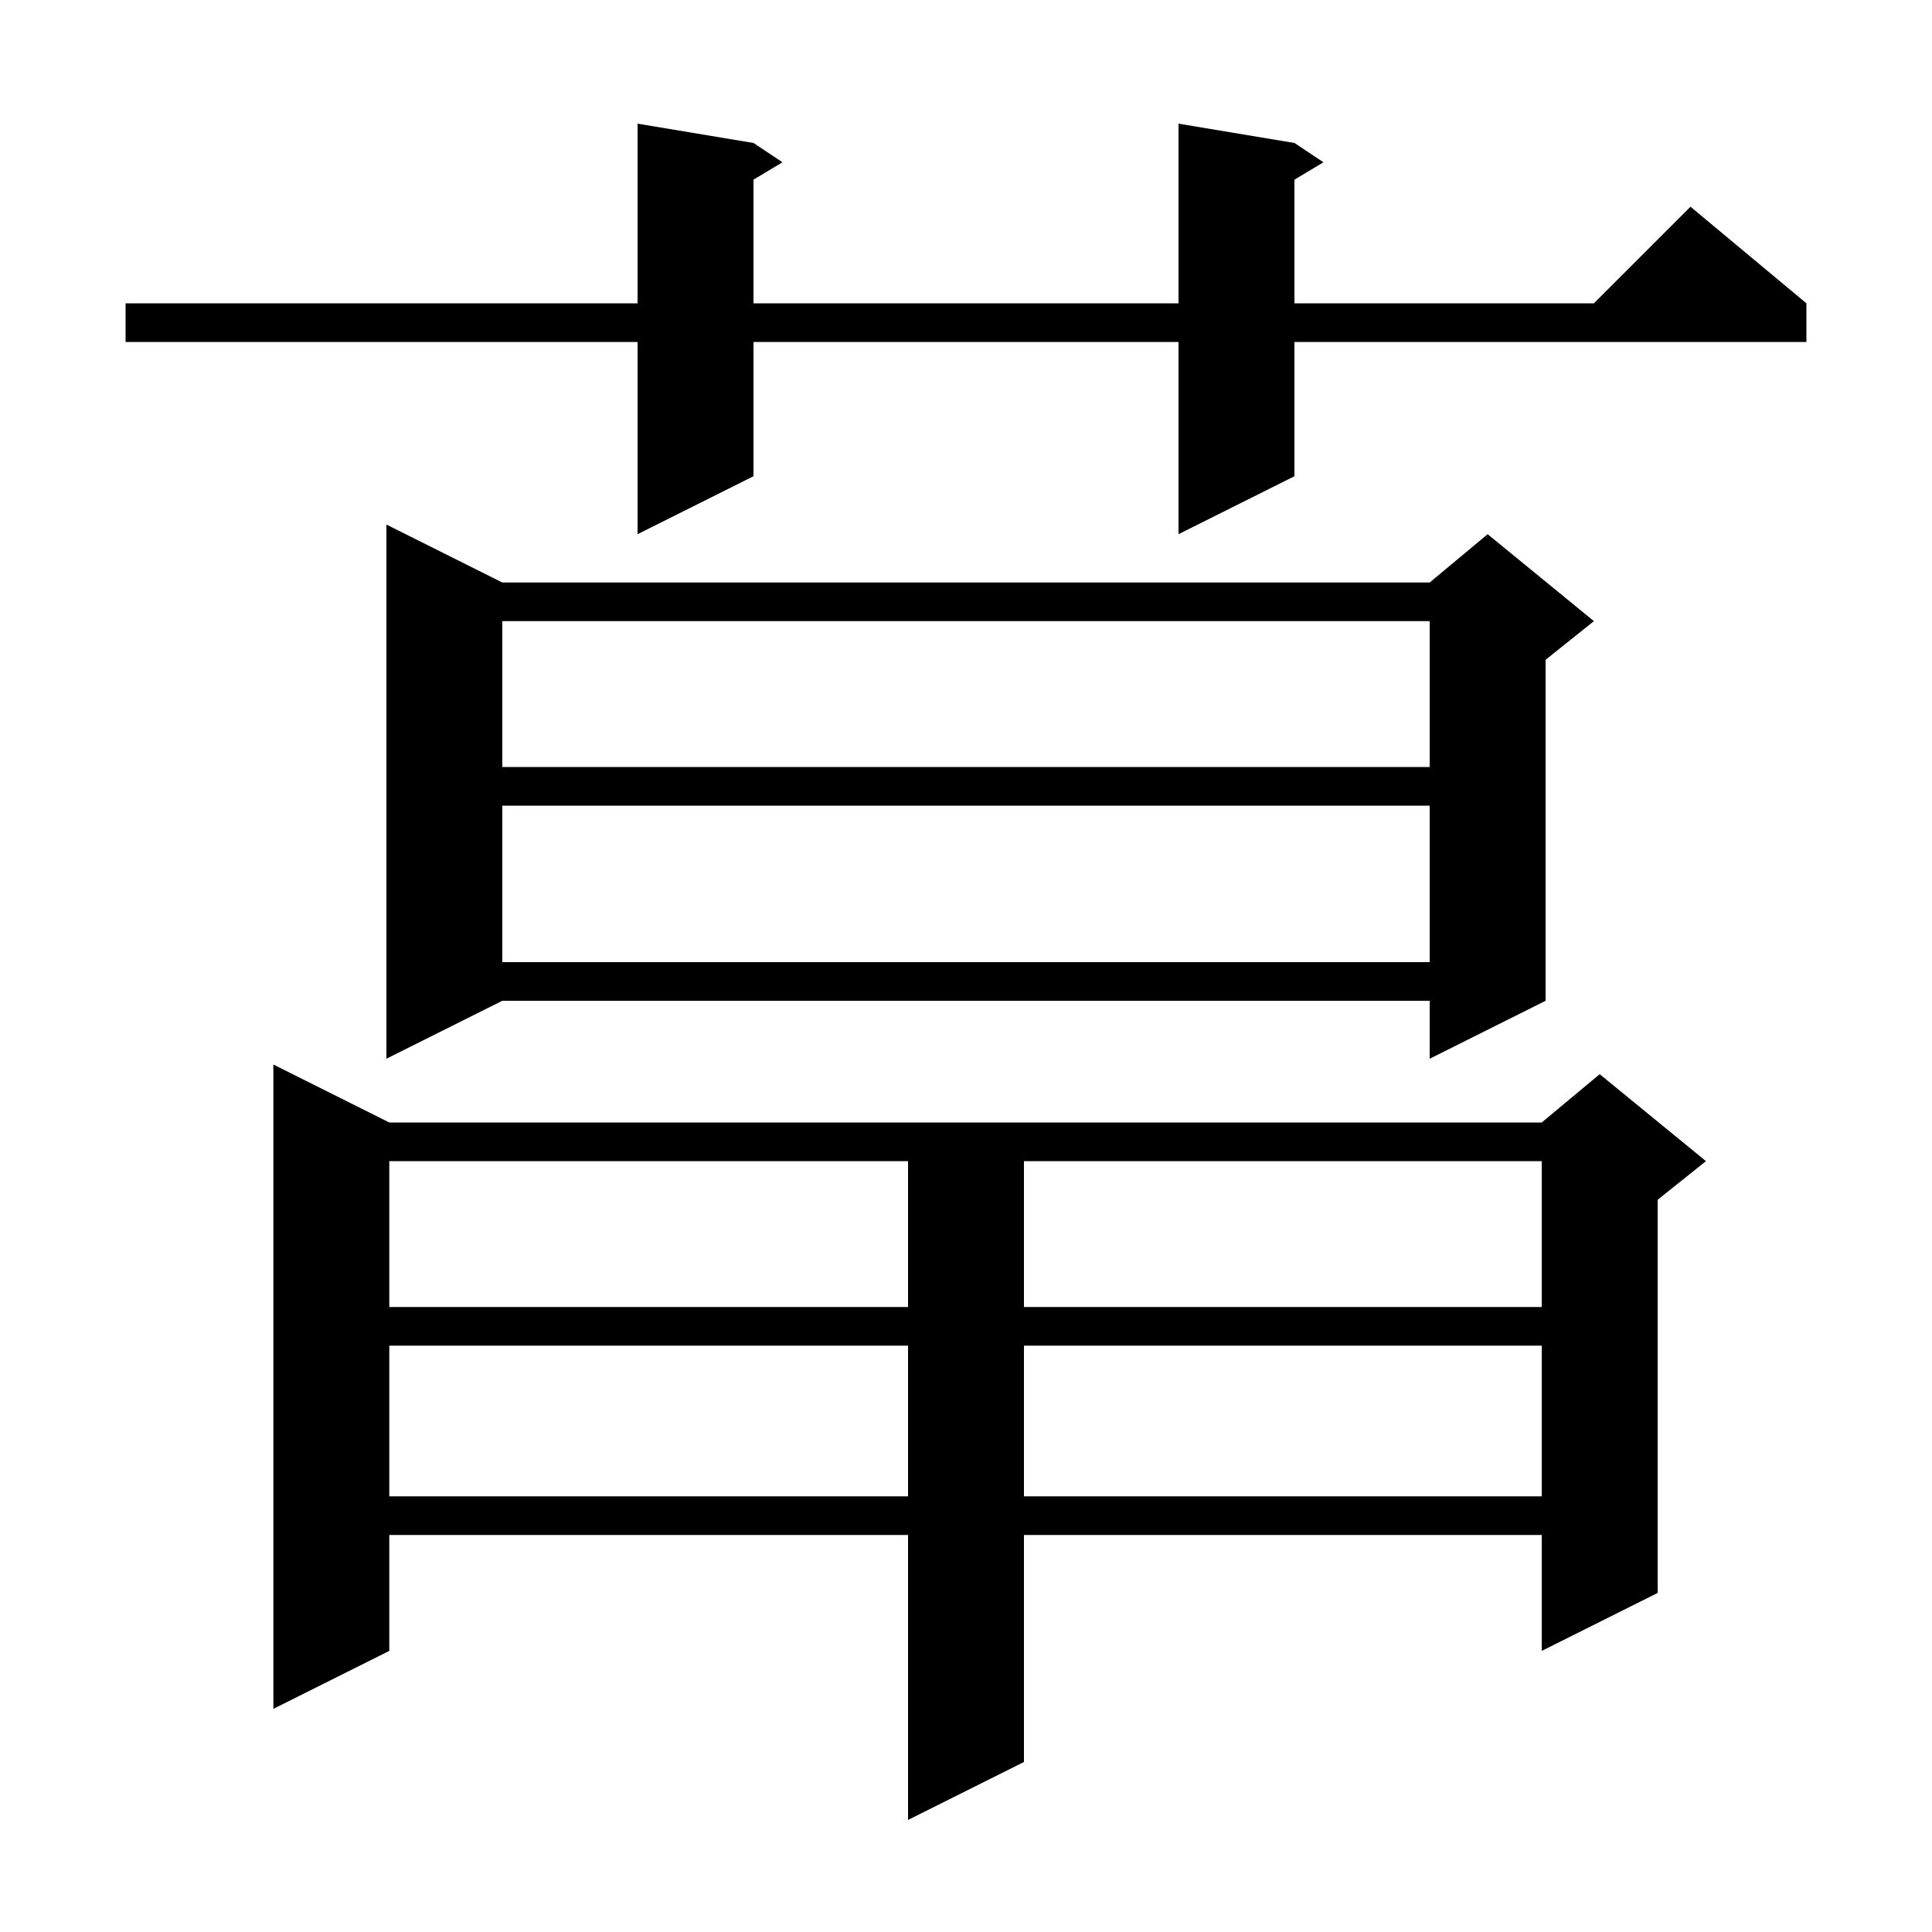 <svg xmlns="http://www.w3.org/2000/svg" xmlns:xlink="http://www.w3.org/1999/xlink" version="1.1" baseProfile="full" viewBox="0 0 200 200" width="200" height="200"><g fill="currentColor"><path d="M 40.3 116.2 L 159.6 116.2 L 165.6 111.2 L 176.6 120.2 L 171.6 124.2 L 171.6 164.9 L 159.6 170.9 L 159.6 158.9 L 106.0 158.9 L 106.0 182.4 L 94.0 188.4 L 94.0 158.9 L 40.3 158.9 L 40.3 170.9 L 28.3 176.9 L 28.3 110.2 Z M 40.3 139.3 L 40.3 154.9 L 94.0 154.9 L 94.0 139.3 Z M 106.0 139.3 L 106.0 154.9 L 159.6 154.9 L 159.6 139.3 Z M 40.3 120.2 L 40.3 135.3 L 94.0 135.3 L 94.0 120.2 Z M 106.0 120.2 L 106.0 135.3 L 159.6 135.3 L 159.6 120.2 Z M 52.0 60.3 L 148.0 60.3 L 154.0 55.3 L 165.0 64.3 L 160.0 68.3 L 160.0 103.6 L 148.0 109.6 L 148.0 103.6 L 52.0 103.6 L 40.0 109.6 L 40.0 54.3 Z M 52.0 83.4 L 52.0 99.6 L 148.0 99.6 L 148.0 83.4 Z M 52.0 64.3 L 52.0 79.4 L 148.0 79.4 L 148.0 64.3 Z M 134.0 14.8 L 137.0 16.8 L 134.0 18.6 L 134.0 31.4 L 165.0 31.4 L 175.0 21.4 L 187.0 31.4 L 187.0 35.4 L 134.0 35.4 L 134.0 49.3 L 122.0 55.3 L 122.0 35.4 L 78.0 35.4 L 78.0 49.3 L 66.0 55.3 L 66.0 35.4 L 13.0 35.4 L 13.0 31.4 L 66.0 31.4 L 66.0 12.8 L 78.0 14.8 L 81.0 16.8 L 78.0 18.6 L 78.0 31.4 L 122.0 31.4 L 122.0 12.8 Z "/></g></svg>